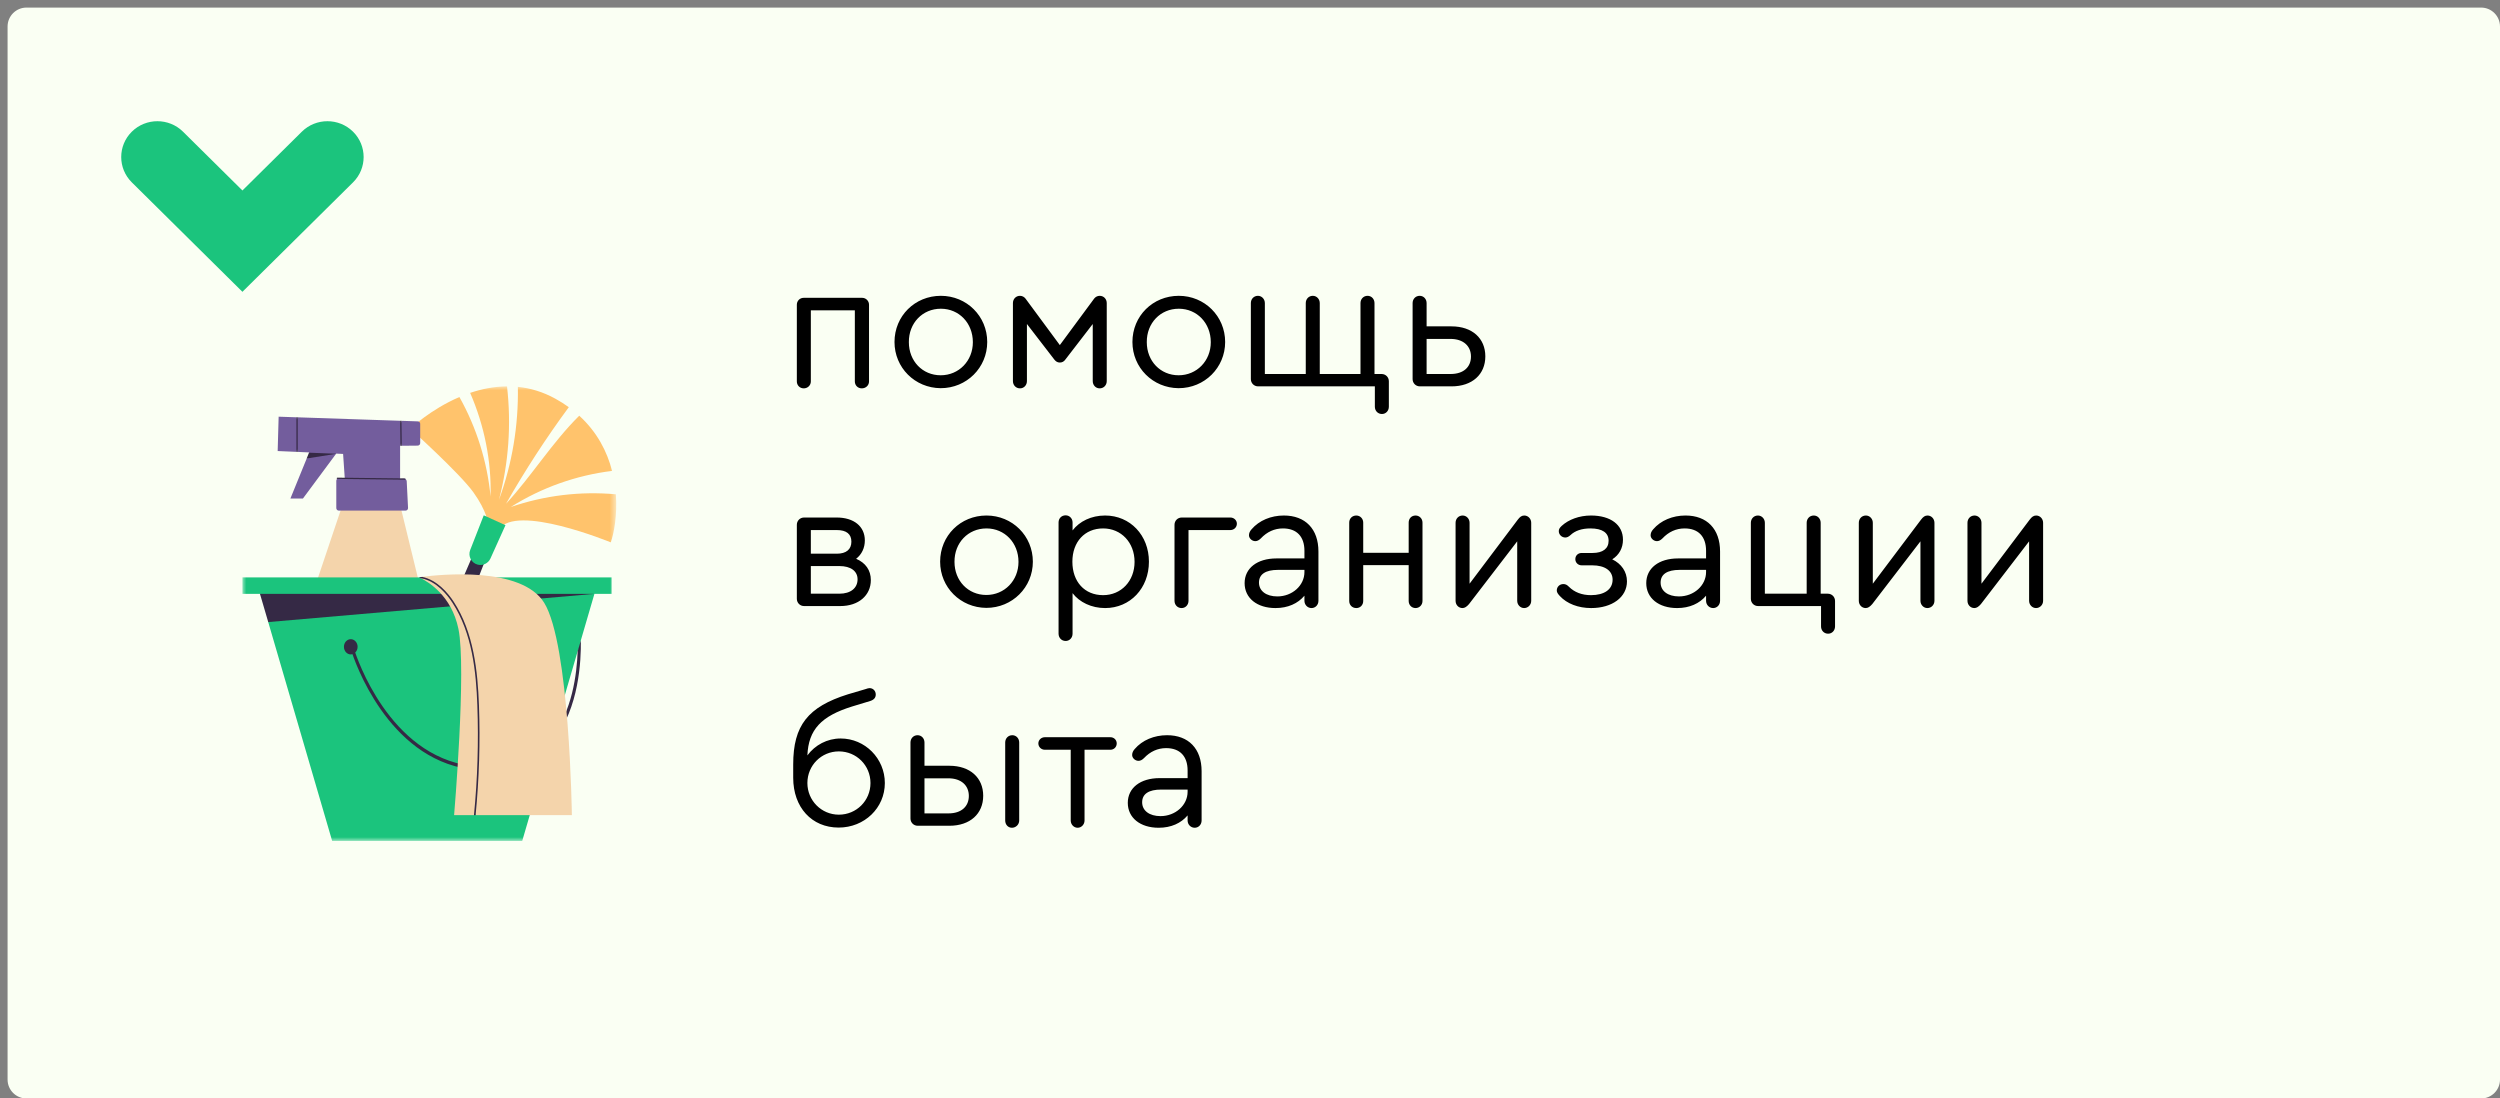 <?xml version="1.0" encoding="UTF-8"?> <svg xmlns="http://www.w3.org/2000/svg" width="330" height="145" viewBox="0 0 330 145" fill="none"><rect x="0" y="0" width="330" height="145" fill="#808080" stroke="none"/><path d="M327.5 1H3.5C2.119 1 1 2.119 1 3.5V142.5C1 143.881 2.119 145 3.5 145H327.5C328.881 145 330 143.881 330 142.5V3.5C330 2.119 328.881 1 327.5 1Z" fill="#FAFFF3"></path><path d="M32 38.519L17.399 24.072C15.534 22.226 15.534 19.23 17.399 17.384C19.265 15.539 22.293 15.539 24.158 17.384L32 25.143L39.842 17.384C41.707 15.539 44.735 15.539 46.601 17.384C48.466 19.23 48.466 22.226 46.601 24.072L32 38.519Z" fill="#1BC47D"></path><path d="M106.095 51.264C105.567 51.264 105.183 50.856 105.183 50.352V40.224C105.183 39.72 105.567 39.312 106.095 39.312H113.799C114.303 39.312 114.711 39.72 114.711 40.224V50.352C114.711 50.856 114.303 51.264 113.751 51.264C113.223 51.264 112.839 50.856 112.839 50.352V40.968H107.031V50.352C107.031 50.856 106.623 51.264 106.095 51.264ZM124.194 39.048C127.602 39.048 130.314 41.736 130.314 45.144C130.314 48.528 127.602 51.24 124.17 51.24C120.762 51.216 118.074 48.528 118.074 45.144C118.074 41.712 120.762 39.048 124.194 39.048ZM124.194 40.752C121.77 40.752 119.946 42.648 119.97 45.168C119.97 47.664 121.77 49.536 124.17 49.536C126.57 49.536 128.418 47.64 128.418 45.168C128.418 42.648 126.594 40.752 124.194 40.752ZM134.642 51.264C134.09 51.264 133.706 50.832 133.706 50.304V40.008C133.706 39.48 134.09 39.048 134.642 39.048C134.93 39.048 135.194 39.192 135.362 39.408L139.898 45.552L144.434 39.408C144.602 39.192 144.866 39.048 145.154 39.048C145.706 39.048 146.09 39.48 146.09 40.008V50.304C146.09 50.832 145.706 51.264 145.154 51.264C144.626 51.264 144.242 50.832 144.242 50.304V42.768L140.618 47.472C140.45 47.712 140.21 47.856 139.898 47.856C139.586 47.856 139.37 47.712 139.178 47.472L135.554 42.768V50.304C135.554 50.832 135.17 51.264 134.642 51.264ZM155.6 39.048C159.008 39.048 161.72 41.736 161.72 45.144C161.72 48.528 159.008 51.24 155.576 51.24C152.168 51.216 149.48 48.528 149.48 45.144C149.48 41.712 152.168 39.048 155.6 39.048ZM155.6 40.752C153.176 40.752 151.352 42.648 151.376 45.168C151.376 47.664 153.176 49.536 155.576 49.536C157.976 49.536 159.824 47.64 159.824 45.168C159.824 42.648 158 40.752 155.6 40.752ZM182.417 54.648C181.865 54.648 181.481 54.216 181.481 53.688V51H166.073C165.521 51 165.113 50.568 165.113 50.04V40.008C165.113 39.48 165.497 39.048 166.049 39.048C166.553 39.048 166.961 39.48 166.961 40.008V49.368H172.361V40.008C172.361 39.48 172.745 39.048 173.297 39.048C173.801 39.048 174.209 39.48 174.209 40.008V49.368H179.585V40.008C179.585 39.48 179.969 39.048 180.521 39.048C181.049 39.048 181.433 39.48 181.433 40.008V49.368H182.369C182.897 49.368 183.329 49.776 183.329 50.328V53.688C183.329 54.216 182.945 54.648 182.417 54.648ZM187.4 39.048C187.928 39.048 188.312 39.48 188.312 40.008V43.08H191.6C194.336 43.08 196.064 44.664 196.064 47.04C196.064 49.416 194.336 51 191.6 51H187.424C186.872 51 186.464 50.568 186.464 50.04V40.008C186.464 39.48 186.848 39.048 187.4 39.048ZM191.456 44.736H188.312V49.368H191.48C193.208 49.368 194.168 48.432 194.168 47.064C194.168 45.696 193.184 44.736 191.456 44.736ZM113.007 73.76C114.255 74.288 114.951 75.272 114.951 76.568C114.951 78.608 113.319 80 110.919 80H106.143C105.591 80 105.183 79.568 105.183 79.04V69.272C105.183 68.744 105.591 68.312 106.143 68.312H110.439C112.719 68.312 114.159 69.488 114.159 71.336C114.159 72.32 113.751 73.184 113.007 73.76ZM107.031 69.968V73.088H110.463C111.711 73.088 112.383 72.512 112.383 71.504C112.383 70.496 111.735 69.968 110.463 69.968H107.031ZM110.799 78.368C112.287 78.368 113.199 77.624 113.199 76.472C113.199 75.392 112.311 74.72 110.799 74.72H107.031V78.368H110.799ZM130.217 68.048C133.625 68.048 136.337 70.736 136.337 74.144C136.337 77.528 133.625 80.24 130.193 80.24C126.785 80.216 124.097 77.528 124.097 74.144C124.097 70.712 126.785 68.048 130.217 68.048ZM130.217 69.752C127.793 69.752 125.969 71.648 125.993 74.168C125.993 76.664 127.793 78.536 130.193 78.536C132.593 78.536 134.441 76.64 134.441 74.168C134.441 71.648 132.617 69.752 130.217 69.752ZM145.874 68.048C149.186 68.048 151.658 70.664 151.658 74.144C151.658 77.648 149.186 80.264 145.874 80.264C144.074 80.264 142.49 79.496 141.578 78.296V83.648C141.578 84.2 141.17 84.608 140.666 84.608C140.114 84.608 139.73 84.176 139.73 83.648V68.96C139.73 68.432 140.114 68.024 140.666 68.024C141.17 68.024 141.578 68.432 141.578 68.96V70.016C142.49 68.816 144.05 68.048 145.874 68.048ZM145.61 78.56C148.01 78.56 149.762 76.688 149.762 74.168C149.762 71.624 148.01 69.752 145.61 69.752C143.186 69.752 141.554 71.528 141.554 74.144C141.554 76.784 143.162 78.56 145.61 78.56ZM155.971 80.264C155.419 80.264 155.035 79.832 155.035 79.304V69.272C155.035 68.744 155.443 68.312 155.995 68.312H162.403C162.883 68.312 163.267 68.672 163.267 69.128C163.267 69.608 162.883 69.968 162.403 69.968H156.883V79.304C156.883 79.832 156.499 80.264 155.971 80.264ZM169.473 68.048C172.305 68.048 174.033 69.824 174.033 72.8V79.304C174.033 79.856 173.625 80.264 173.121 80.264C172.593 80.264 172.185 79.832 172.185 79.304V78.632C171.321 79.664 170.001 80.264 168.369 80.264C165.921 80.264 164.289 78.944 164.289 76.976C164.289 75.008 165.945 73.712 168.489 73.712H172.185V72.704C172.185 70.808 171.153 69.752 169.353 69.752C168.225 69.752 167.241 70.208 166.425 71.072C166.185 71.312 165.945 71.432 165.705 71.432C165.249 71.432 164.865 71.048 164.865 70.664C164.865 70.4 164.961 70.136 165.201 69.872C166.209 68.696 167.769 68.048 169.473 68.048ZM168.609 78.728C170.577 78.728 172.185 77.288 172.185 75.512V75.224H168.705C167.049 75.224 166.185 75.8 166.185 76.904C166.185 78.008 167.145 78.728 168.609 78.728ZM186.857 68.048C187.361 68.048 187.769 68.456 187.769 68.984V79.328C187.769 79.856 187.361 80.264 186.857 80.264C186.329 80.264 185.945 79.856 185.945 79.328V74.6H179.945V79.328C179.945 79.856 179.561 80.264 179.033 80.264C178.481 80.264 178.097 79.856 178.097 79.328V68.984C178.097 68.456 178.481 68.048 179.033 68.048C179.537 68.048 179.945 68.456 179.945 68.984V72.968H185.945V68.984C185.945 68.456 186.305 68.048 186.857 68.048ZM201.208 68.048C201.712 68.048 202.12 68.48 202.12 69.008V79.304C202.12 79.832 201.712 80.264 201.184 80.264C200.68 80.264 200.272 79.832 200.272 79.304V71.456L193.912 79.736C193.6 80.096 193.336 80.264 193.048 80.264C192.52 80.264 192.136 79.832 192.136 79.304V69.008C192.136 68.48 192.52 68.048 193.072 68.048C193.576 68.048 193.984 68.48 193.984 69.008V77.048L200.344 68.6C200.632 68.216 200.872 68.048 201.208 68.048ZM212.816 73.832C214.016 74.408 214.76 75.464 214.76 76.736C214.76 78.824 212.816 80.264 210.032 80.264C208.328 80.264 206.84 79.688 205.904 78.68C205.616 78.368 205.496 78.176 205.496 77.936C205.496 77.456 205.88 77.096 206.36 77.096C206.648 77.096 206.84 77.192 207.104 77.456C207.824 78.176 208.808 78.56 210.008 78.56C211.784 78.56 212.864 77.792 212.864 76.52C212.864 75.344 211.856 74.624 210.176 74.624H208.784C208.304 74.624 207.944 74.264 207.944 73.808C207.944 73.328 208.304 72.992 208.784 72.992H210.224C211.568 72.992 212.336 72.416 212.336 71.384C212.336 70.328 211.52 69.752 209.936 69.752C208.784 69.752 207.896 70.064 207.296 70.64C207.056 70.856 206.84 70.952 206.624 70.952C206.144 70.952 205.76 70.568 205.76 70.112C205.76 69.872 205.856 69.68 206.144 69.416C207.056 68.576 208.472 68.048 210.008 68.048C212.6 68.048 214.232 69.272 214.232 71.24C214.232 72.344 213.728 73.256 212.816 73.832ZM222.489 68.048C225.321 68.048 227.049 69.824 227.049 72.8V79.304C227.049 79.856 226.641 80.264 226.137 80.264C225.609 80.264 225.201 79.832 225.201 79.304V78.632C224.337 79.664 223.017 80.264 221.385 80.264C218.937 80.264 217.305 78.944 217.305 76.976C217.305 75.008 218.961 73.712 221.505 73.712H225.201V72.704C225.201 70.808 224.169 69.752 222.369 69.752C221.241 69.752 220.257 70.208 219.441 71.072C219.201 71.312 218.961 71.432 218.721 71.432C218.265 71.432 217.881 71.048 217.881 70.664C217.881 70.4 217.977 70.136 218.217 69.872C219.225 68.696 220.785 68.048 222.489 68.048ZM221.625 78.728C223.593 78.728 225.201 77.288 225.201 75.512V75.224H221.721C220.065 75.224 219.201 75.8 219.201 76.904C219.201 78.008 220.161 78.728 221.625 78.728ZM239.417 68.048C239.945 68.048 240.329 68.48 240.329 69.008V78.368H241.265C241.793 78.368 242.225 78.776 242.225 79.328V82.688C242.225 83.216 241.841 83.648 241.313 83.648C240.761 83.648 240.377 83.216 240.377 82.688V80H232.073C231.521 80 231.113 79.568 231.113 79.04V69.008C231.113 68.48 231.497 68.048 232.049 68.048C232.553 68.048 232.961 68.48 232.961 69.008V78.368H238.481V69.008C238.481 68.48 238.865 68.048 239.417 68.048ZM254.435 68.048C254.939 68.048 255.347 68.48 255.347 69.008V79.304C255.347 79.832 254.939 80.264 254.411 80.264C253.907 80.264 253.499 79.832 253.499 79.304V71.456L247.139 79.736C246.827 80.096 246.563 80.264 246.275 80.264C245.747 80.264 245.363 79.832 245.363 79.304V69.008C245.363 68.48 245.747 68.048 246.299 68.048C246.803 68.048 247.211 68.48 247.211 69.008V77.048L253.571 68.6C253.859 68.216 254.099 68.048 254.435 68.048ZM268.778 68.048C269.282 68.048 269.69 68.48 269.69 69.008V79.304C269.69 79.832 269.282 80.264 268.754 80.264C268.25 80.264 267.842 79.832 267.842 79.304V71.456L261.482 79.736C261.17 80.096 260.906 80.264 260.618 80.264C260.09 80.264 259.706 79.832 259.706 79.304V69.008C259.706 68.48 260.09 68.048 260.642 68.048C261.146 68.048 261.554 68.48 261.554 69.008V77.048L267.914 68.6C268.202 68.216 268.442 68.048 268.778 68.048ZM110.967 97.48C114.183 97.48 116.799 100.12 116.799 103.36C116.799 106.648 114.111 109.24 110.703 109.24C107.151 109.24 104.703 106.576 104.703 102.664V100.912C104.703 95.752 106.647 93.304 111.927 91.648L114.207 90.976C114.495 90.88 114.639 90.832 114.783 90.832C115.263 90.832 115.599 91.216 115.599 91.672C115.599 92.08 115.383 92.368 114.855 92.536L112.479 93.256C108.399 94.528 106.719 96.304 106.575 99.712C107.583 98.344 109.191 97.48 110.967 97.48ZM110.727 107.536C113.055 107.536 114.903 105.688 114.903 103.36C114.903 101.032 113.055 99.184 110.727 99.184C108.423 99.184 106.575 101.032 106.575 103.36C106.575 105.664 108.423 107.536 110.727 107.536ZM121.119 97.048C121.647 97.048 122.031 97.48 122.031 98.008V101.08H125.319C128.055 101.08 129.783 102.664 129.783 105.04C129.783 107.416 128.055 109 125.319 109H121.143C120.591 109 120.183 108.568 120.183 108.04V98.008C120.183 97.48 120.567 97.048 121.119 97.048ZM133.575 109.264C133.047 109.264 132.687 108.832 132.687 108.304V98.008C132.687 97.48 133.071 97.048 133.623 97.048C134.151 97.048 134.535 97.48 134.535 98.008V108.304C134.535 108.832 134.103 109.264 133.575 109.264ZM125.175 102.736H122.031V107.368H125.199C126.927 107.368 127.887 106.432 127.887 105.064C127.887 103.696 126.903 102.736 125.175 102.736ZM142.247 109.264C141.743 109.264 141.335 108.832 141.335 108.304V98.968H137.927C137.447 98.968 137.063 98.608 137.063 98.128C137.063 97.672 137.447 97.312 137.927 97.312H146.567C147.047 97.312 147.407 97.672 147.407 98.128C147.407 98.608 147.047 98.968 146.567 98.968H143.159V108.304C143.159 108.832 142.751 109.264 142.247 109.264ZM154.052 97.048C156.884 97.048 158.612 98.824 158.612 101.8V108.304C158.612 108.856 158.204 109.264 157.7 109.264C157.172 109.264 156.764 108.832 156.764 108.304V107.632C155.9 108.664 154.58 109.264 152.948 109.264C150.5 109.264 148.868 107.944 148.868 105.976C148.868 104.008 150.524 102.712 153.068 102.712H156.764V101.704C156.764 99.808 155.732 98.752 153.932 98.752C152.804 98.752 151.82 99.208 151.004 100.072C150.764 100.312 150.524 100.432 150.284 100.432C149.828 100.432 149.444 100.048 149.444 99.664C149.444 99.4 149.54 99.136 149.78 98.872C150.788 97.696 152.348 97.048 154.052 97.048ZM153.188 107.728C155.156 107.728 156.764 106.288 156.764 104.512V104.224H153.284C151.628 104.224 150.764 104.8 150.764 105.904C150.764 107.008 151.724 107.728 153.188 107.728Z" fill="black"></path><mask id="mask0_280_153" style="mask-type:luminance" maskUnits="userSpaceOnUse" x="32" y="51" width="50" height="60"><path d="M81.352 51H32V111H81.352V51Z" fill="white"></path></mask><g mask="url(#mask0_280_153)"><path d="M63.125 71.635L64.767 72.116L56.794 92.558L54.633 91.356L63.125 71.635Z" fill="#352945"></path><path d="M80.626 71.593C80.626 71.593 68.006 66.401 65.863 69.913L64.459 69.198C64.459 69.198 64.305 67.507 62.483 64.977C60.661 62.45 54.16 56.593 54.16 56.593C54.16 56.593 56.777 54.063 60.642 52.408C62.903 56.439 64.314 60.946 64.754 65.545C64.882 60.872 63.929 56.154 62.059 51.859C63.56 51.353 65.203 51.013 66.922 51H66.925C67.505 56 67.143 61.109 65.86 65.981C67.618 61.196 68.448 56.148 68.358 51.064C69.978 51.228 71.649 51.712 73.317 52.633C73.949 52.982 74.539 53.354 75.081 53.749C72.072 57.834 69.305 62.094 66.793 66.5C70.203 62.796 72.887 58.409 76.46 54.874C78.846 57.049 80.151 59.643 80.796 62.161C76.062 62.738 71.46 64.374 67.428 66.924C71.889 65.391 76.601 64.826 81.293 65.246C81.495 67.995 81.049 70.365 80.62 71.597L80.626 71.593Z" fill="#FFC36C"></path><path d="M63.858 68.024L66.722 69.326L64.737 73.723C64.448 74.365 63.736 74.708 63.053 74.531C62.21 74.313 61.748 73.409 62.066 72.601L63.855 68.024H63.858Z" fill="#1BC47D"></path><path d="M45.087 67.004L38.016 88.046H58.032L52.9 67.004C52.9 67.004 44.972 67.004 45.087 67.004Z" fill="#F4D4AB"></path><path d="M55.466 55.952V58.489C55.466 58.672 55.318 58.819 55.135 58.822L53.035 58.841L52.948 58.524L52.865 58.845H52.813V63.21L53.339 63.19C53.41 63.187 53.48 63.21 53.535 63.248C53.621 63.306 53.679 63.399 53.686 63.508L53.862 67.049C53.872 67.241 53.721 67.401 53.532 67.401H44.725C44.542 67.401 44.391 67.251 44.391 67.068V63.46C44.391 63.36 44.436 63.267 44.507 63.21C44.568 63.155 44.645 63.126 44.728 63.126H45.504V63.059L45.289 59.919L44.382 59.877L44.372 59.89L44.362 59.903L39.988 65.804H38.333L40.485 60.522L41.114 60.205L40.796 59.755L40.812 59.72L39.301 59.653L39.212 59.294L39.135 59.646L36.652 59.537L36.781 55.002L39.135 55.083L39.205 55.41L39.301 55.086L52.829 55.544L52.903 55.901L52.996 55.548L55.129 55.621C55.315 55.618 55.469 55.769 55.469 55.955L55.466 55.952Z" fill="#735D9D"></path><path d="M44.367 59.893L44.357 59.906L40.477 60.522L40.788 59.755L44.367 59.893Z" fill="#352945"></path><path d="M39.296 55.083V59.65L39.129 59.643V55.076L39.296 55.083Z" fill="#352945"></path><path d="M53.033 58.844L52.863 58.848L52.824 55.541L52.991 55.544L53.033 58.844Z" fill="#352945"></path><path d="M53.454 63.322L44.529 63.216C44.484 63.216 44.445 63.178 44.445 63.133C44.445 63.088 44.484 63.049 44.529 63.049L53.454 63.155C53.499 63.155 53.538 63.194 53.538 63.239C53.538 63.283 53.499 63.322 53.454 63.322Z" fill="#352945"></path><path d="M80.73 76.215V78.389H78.463L76.666 84.541L76.528 85.416L76.246 85.978L68.934 111H43.844L35.406 82.113L37.019 79.598L34.316 78.389H32V76.215H80.73Z" fill="#1BC47D"></path><path d="M78.463 78.39L35.407 82.113L34.316 78.39H78.463Z" fill="#352945"></path><path d="M73.096 97.649C70.989 100.282 68.022 101.635 64.279 101.677C64.221 101.68 64.157 101.68 64.1 101.68C52.4 101.68 47.403 88.89 46.527 86.35C46.454 86.372 46.38 86.385 46.3 86.385C45.803 86.385 45.398 85.933 45.398 85.378C45.398 84.823 45.803 84.371 46.3 84.371C46.797 84.371 47.204 84.823 47.204 85.378C47.204 85.683 47.082 85.952 46.89 86.135C47.685 88.46 52.624 101.353 64.276 101.222C67.9 101.18 70.764 99.881 72.791 97.347C75.523 93.941 76.146 88.957 76.251 85.962L76.672 84.541C76.713 87.155 76.441 93.476 73.096 97.649Z" fill="#352945"></path><path d="M75.491 107.594H62.777L62.697 107.357L62.559 107.594H59.942C59.942 107.594 61.591 88.248 60.513 83.017C59.605 78.608 56.511 76.796 55.561 76.334C55.385 76.247 55.882 76.289 55.882 76.289C55.882 76.289 55.433 76.183 55.712 76.144H55.718C58.021 75.843 68.833 74.717 71.835 79.573C75.202 85.022 75.487 107.591 75.487 107.591L75.491 107.594Z" fill="#F4D4AB"></path><path d="M62.775 107.594H62.563C63.035 102.8 63.185 97.941 63.009 93.133C62.848 88.669 62.329 83.566 59.718 79.557C59.016 78.48 57.573 76.683 55.568 76.334C55.392 76.247 55.289 76.209 55.289 76.209C55.289 76.209 55.44 76.183 55.719 76.148H55.725C57.746 76.562 59.189 78.355 59.898 79.442C62.537 83.496 63.06 88.633 63.224 93.124C63.397 97.934 63.249 102.793 62.781 107.594H62.775Z" fill="#352945"></path></g></svg> 